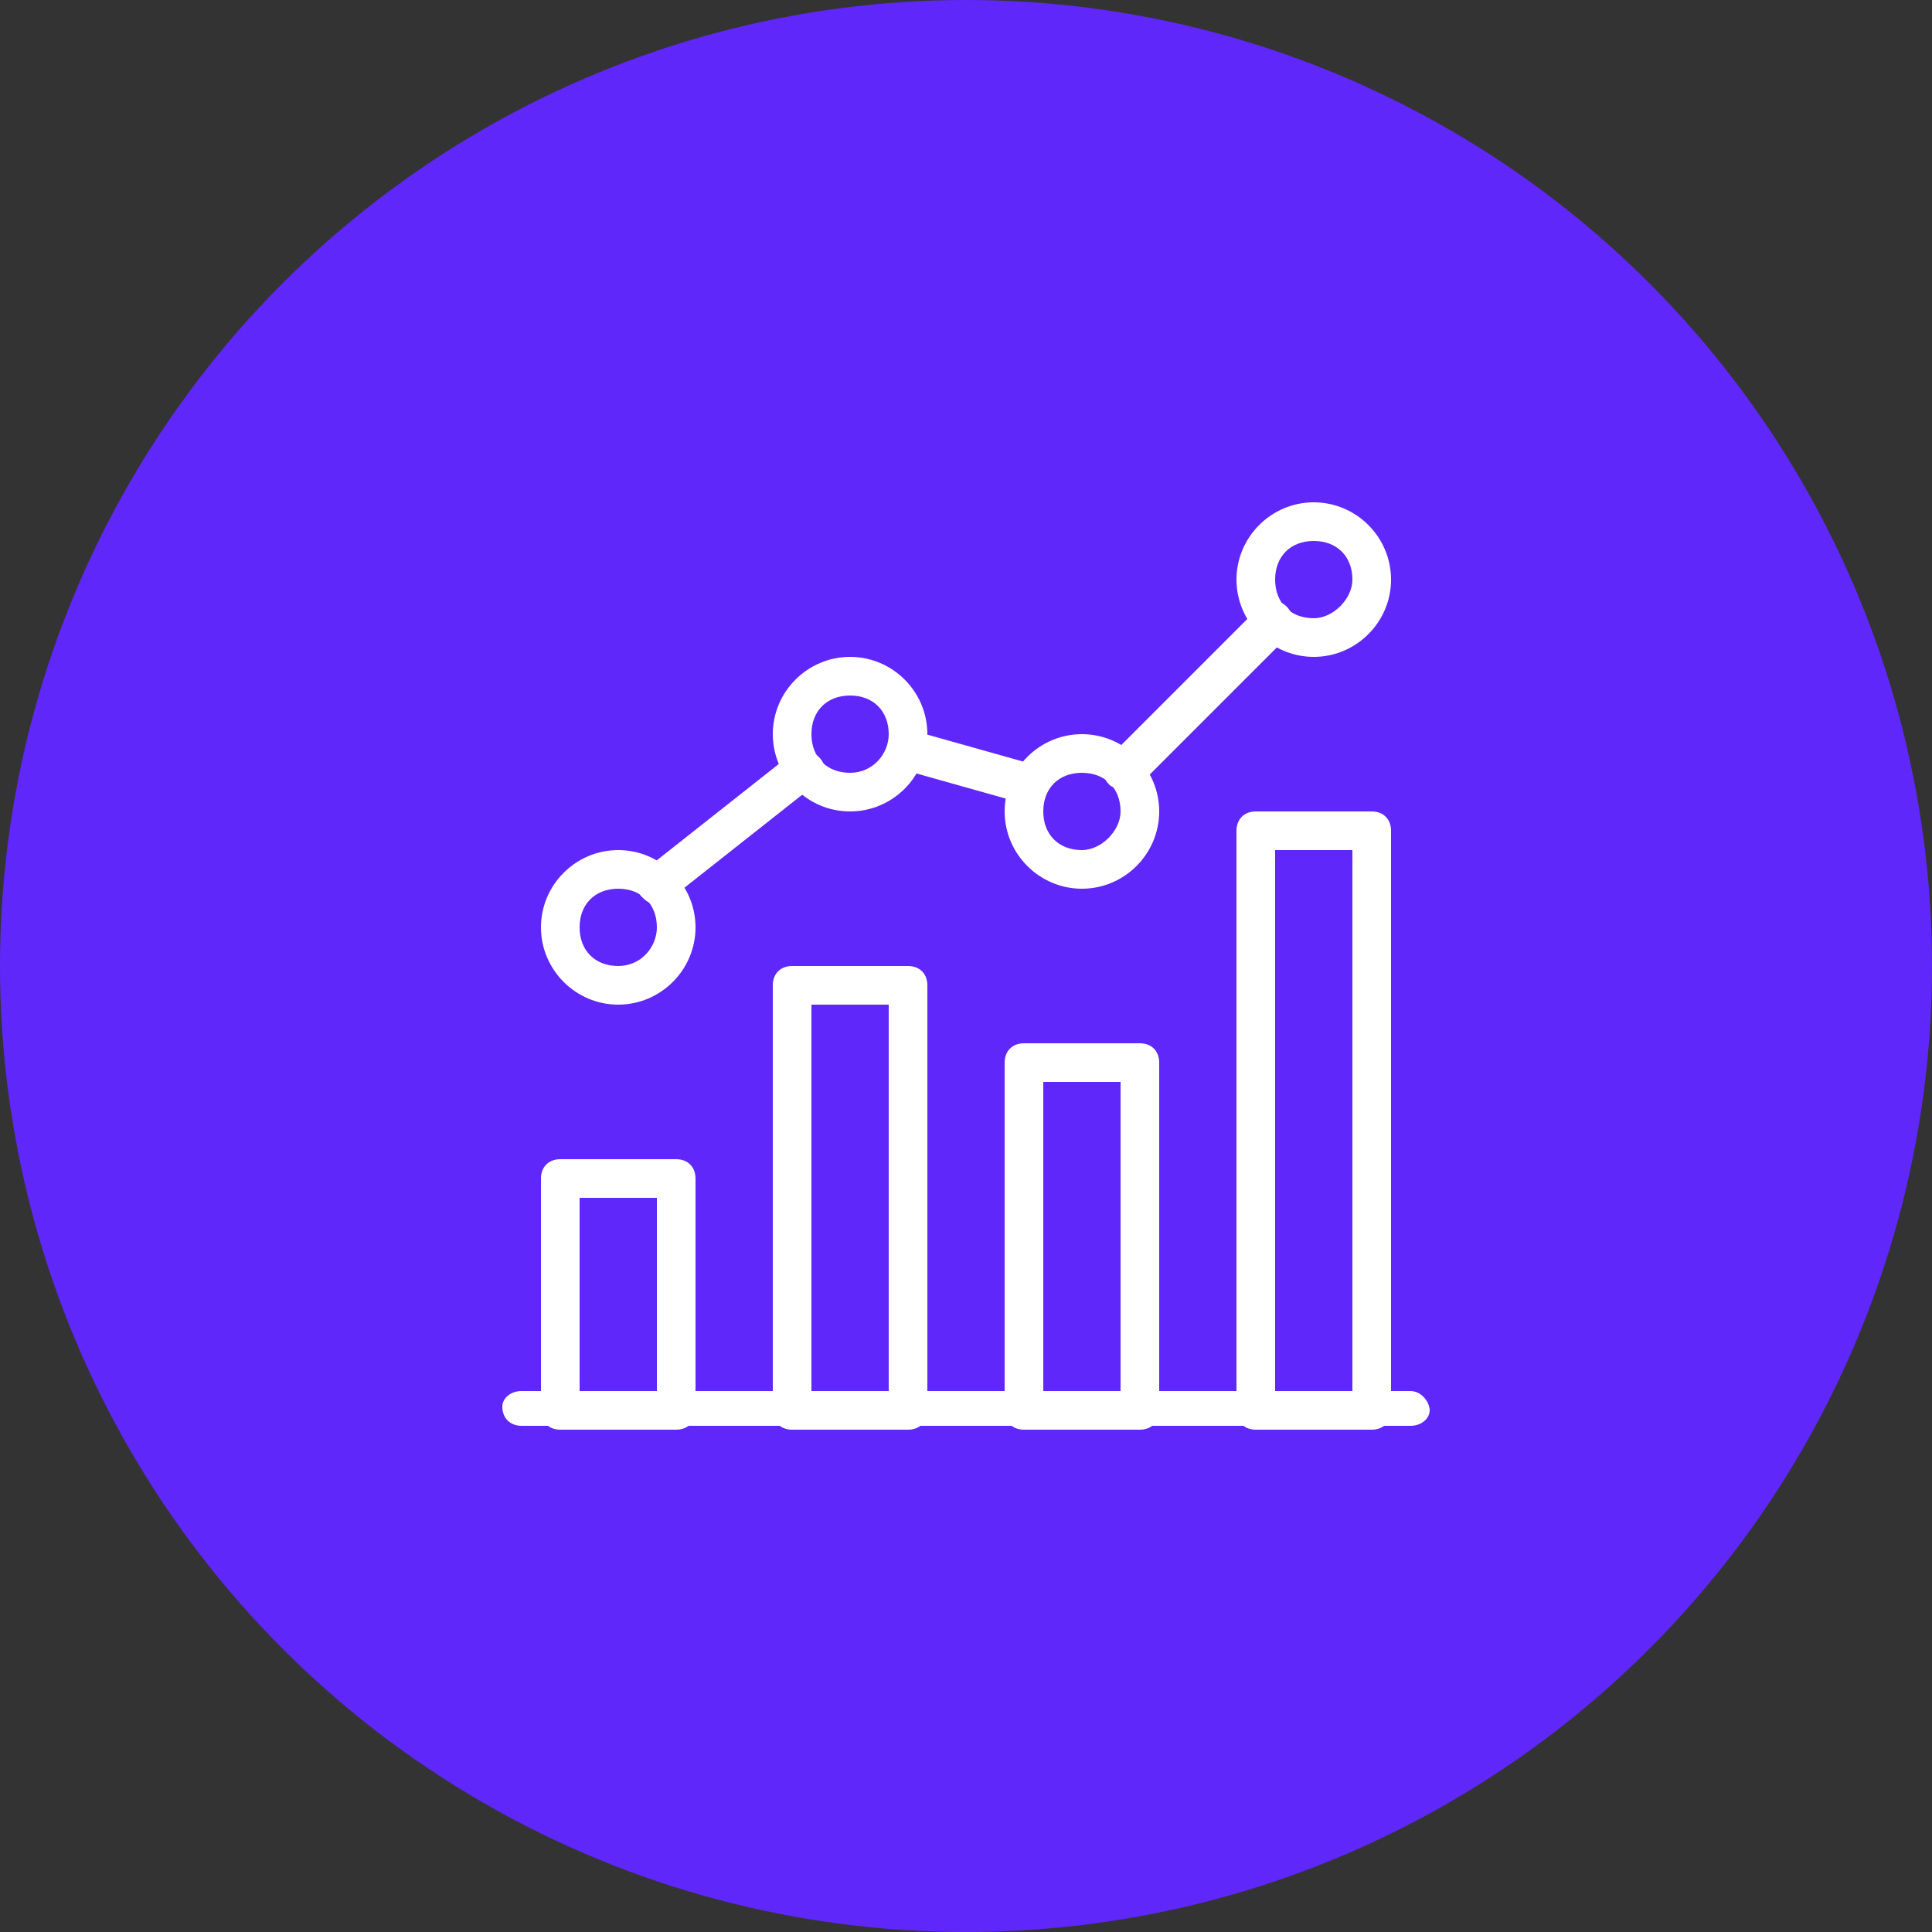 <?xml version="1.0" encoding="utf-8"?>
<!-- Generator: Adobe Illustrator 23.0.3, SVG Export Plug-In . SVG Version: 6.00 Build 0)  -->
<svg version="1.1" id="Layer_1" xmlns="http://www.w3.org/2000/svg" xmlns:xlink="http://www.w3.org/1999/xlink" x="0px" y="0px"
	 viewBox="0 0 50 50" style="enable-background:new 0 0 50 50;" xml:space="preserve">
<rect x="0" y="0" width="50" height="50" fill="#333333" stroke="none"/>
<style type="text/css">
	.st0{fill:#5F27FA;}
	.st1{fill:#FFFFFF;}
</style>
<g>
	<circle class="st0" cx="25" cy="25" r="25"/>
</g>
<g>
	<g>
		<g>
			<path class="st1" d="M36.5,36h-23c-0.3,0-0.5,0.2-0.5,0.4c0,0.3,0.2,0.5,0.5,0.5h23c0.3,0,0.5-0.2,0.5-0.4
				C37,36.3,36.8,36,36.5,36z"/>
		</g>
	</g>
	<g>
		<g>
			<path class="st1" d="M17.5,30h-3c-0.3,0-0.5,0.2-0.5,0.5v6c0,0.3,0.2,0.5,0.5,0.5h3c0.3,0,0.5-0.2,0.5-0.5v-6
				C18,30.2,17.8,30,17.5,30z M17,36h-2v-5h2L17,36L17,36z"/>
		</g>
	</g>
	<g>
		<g>
			<path class="st1" d="M23.5,25h-3c-0.3,0-0.5,0.2-0.5,0.5v11c0,0.3,0.2,0.5,0.5,0.5h3c0.3,0,0.5-0.2,0.5-0.5v-11
				C24,25.2,23.8,25,23.5,25z M23,36h-2V26h2V36L23,36z"/>
		</g>
	</g>
	<g>
		<g>
			<path class="st1" d="M29.5,27h-3c-0.3,0-0.5,0.2-0.5,0.5v9c0,0.3,0.2,0.5,0.5,0.5h3c0.3,0,0.5-0.2,0.5-0.5v-9
				C30,27.2,29.8,27,29.5,27z M29,36h-2v-8h2V36z"/>
		</g>
	</g>
	<g>
		<g>
			<path class="st1" d="M35.5,21h-3c-0.3,0-0.5,0.2-0.5,0.5v15c0,0.3,0.2,0.5,0.5,0.5h3c0.3,0,0.5-0.2,0.5-0.5v-15
				C36,21.2,35.8,21,35.5,21z M35,36h-2V22h2V36z"/>
		</g>
	</g>
	<g>
		<g>
			<path class="st1" d="M16,22c-1.1,0-2,0.9-2,2c0,1.1,0.9,2,2,2c1.1,0,2-0.9,2-2C18,22.9,17.1,22,16,22z M16,25c-0.6,0-1-0.4-1-1
				c0-0.6,0.4-1,1-1c0.6,0,1,0.4,1,1C17,24.5,16.6,25,16,25z"/>
		</g>
	</g>
	<g>
		<g>
			<path class="st1" d="M22,17c-1.1,0-2,0.9-2,2s0.9,2,2,2s2-0.9,2-2S23.1,17,22,17z M22,20c-0.6,0-1-0.4-1-1c0-0.6,0.4-1,1-1
				c0.6,0,1,0.4,1,1C23,19.5,22.6,20,22,20z"/>
		</g>
	</g>
	<g>
		<g>
			<path class="st1" d="M28,19c-1.1,0-2,0.9-2,2c0,1.1,0.9,2,2,2s2-0.9,2-2S29.1,19,28,19z M28,22c-0.6,0-1-0.4-1-1c0-0.6,0.4-1,1-1
				c0.6,0,1,0.4,1,1C29,21.5,28.5,22,28,22z"/>
		</g>
	</g>
	<g>
		<g>
			<path class="st1" d="M34,13c-1.1,0-2,0.9-2,2s0.9,2,2,2c1.1,0,2-0.9,2-2S35.1,13,34,13z M34,16c-0.6,0-1-0.4-1-1c0-0.6,0.4-1,1-1
				c0.6,0,1,0.4,1,1C35,15.5,34.5,16,34,16z"/>
		</g>
	</g>
	<g>
		<g>
			<path class="st1" d="M33.3,15.7c-0.2-0.2-0.5-0.2-0.7,0l-3.9,3.9c-0.2,0.2-0.2,0.5,0,0.7c0.1,0.1,0.2,0.1,0.4,0.1
				c0.1,0,0.3,0,0.4-0.1l3.9-3.9C33.5,16.2,33.5,15.9,33.3,15.7z"/>
		</g>
	</g>
	<g>
		<g>
			<path class="st1" d="M26.8,19.8l-3.2-0.9C23.3,18.8,23,19,23,19.3c-0.1,0.3,0.1,0.5,0.3,0.6l3.2,0.9c0,0,0.1,0,0.1,0
				c0.2,0,0.4-0.1,0.5-0.4C27.2,20.2,27.1,19.9,26.8,19.8z"/>
		</g>
	</g>
	<g>
		<g>
			<path class="st1" d="M21.2,19.6c-0.2-0.2-0.5-0.3-0.7-0.1l-3.8,3c-0.2,0.2-0.3,0.5-0.1,0.7c0.1,0.1,0.2,0.2,0.4,0.2
				c0.1,0,0.2,0,0.3-0.1l3.8-3C21.4,20.1,21.4,19.8,21.2,19.6z"/>
		</g>
	</g>
</g>
</svg>
